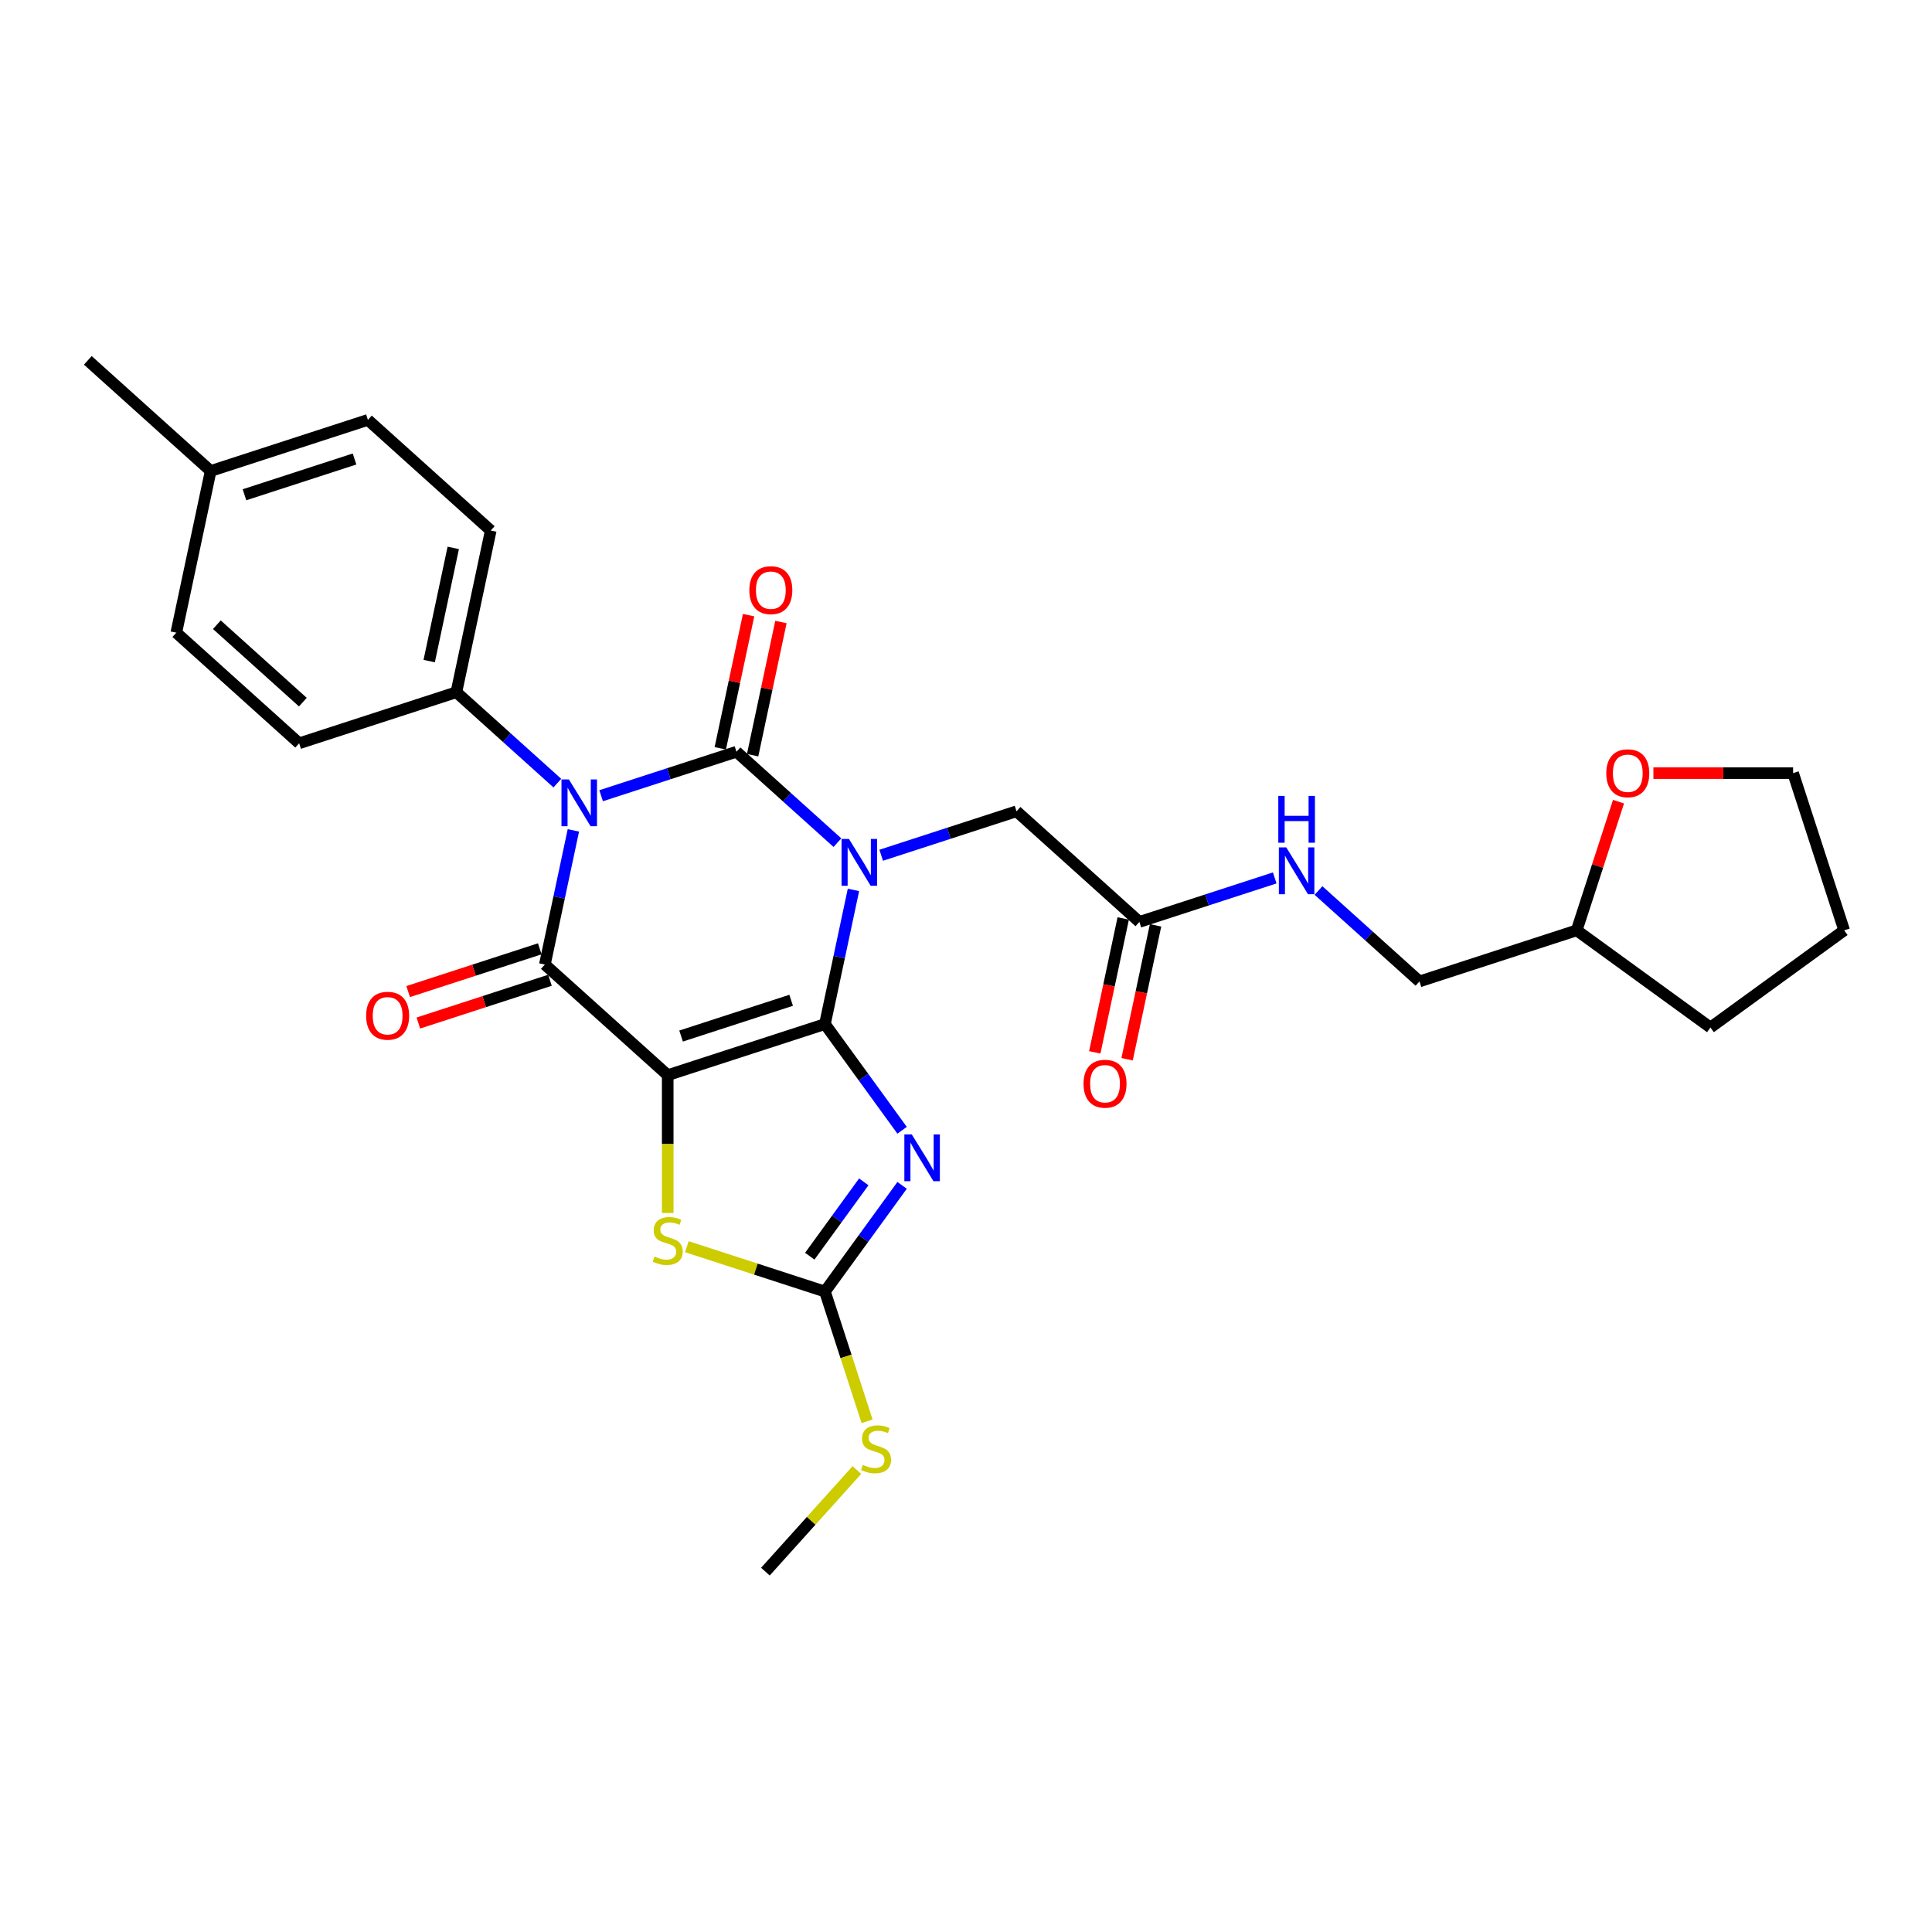 <?xml version='1.0' encoding='iso-8859-1'?>
<svg version='1.1' baseProfile='full'
              xmlns='http://www.w3.org/2000/svg'
                      xmlns:rdkit='http://www.rdkit.org/xml'
                      xmlns:xlink='http://www.w3.org/1999/xlink'
                  xml:space='preserve'
width='1000px' height='1000px' viewBox='0 0 1000 1000'>
<!-- END OF HEADER -->
<rect style='opacity:1.0;fill:#FFFFFF;stroke:none' width='1000' height='1000' x='0' y='0'> </rect>
<path class='bond-0' d='M 426.988,530.058 L 434.368,495.337' style='fill:none;fill-rule:evenodd;stroke:#000000;stroke-width:6px;stroke-linecap:butt;stroke-linejoin:miter;stroke-opacity:1' />
<path class='bond-0' d='M 434.368,495.337 L 441.748,460.616' style='fill:none;fill-rule:evenodd;stroke:#0000FF;stroke-width:6px;stroke-linecap:butt;stroke-linejoin:miter;stroke-opacity:1' />
<path class='bond-1' d='M 426.988,530.058 L 345.609,556.499' style='fill:none;fill-rule:evenodd;stroke:#000000;stroke-width:6px;stroke-linecap:butt;stroke-linejoin:miter;stroke-opacity:1' />
<path class='bond-1' d='M 409.493,517.748 L 352.527,536.257' style='fill:none;fill-rule:evenodd;stroke:#000000;stroke-width:6px;stroke-linecap:butt;stroke-linejoin:miter;stroke-opacity:1' />
<path class='bond-5' d='M 426.988,530.058 L 446.957,557.543' style='fill:none;fill-rule:evenodd;stroke:#000000;stroke-width:6px;stroke-linecap:butt;stroke-linejoin:miter;stroke-opacity:1' />
<path class='bond-5' d='M 446.957,557.543 L 466.926,585.028' style='fill:none;fill-rule:evenodd;stroke:#0000FF;stroke-width:6px;stroke-linecap:butt;stroke-linejoin:miter;stroke-opacity:1' />
<path class='bond-2' d='M 433.449,436.159 L 407.32,412.632' style='fill:none;fill-rule:evenodd;stroke:#0000FF;stroke-width:6px;stroke-linecap:butt;stroke-linejoin:miter;stroke-opacity:1' />
<path class='bond-2' d='M 407.32,412.632 L 381.19,389.104' style='fill:none;fill-rule:evenodd;stroke:#000000;stroke-width:6px;stroke-linecap:butt;stroke-linejoin:miter;stroke-opacity:1' />
<path class='bond-8' d='M 456.108,442.679 L 491.133,431.299' style='fill:none;fill-rule:evenodd;stroke:#0000FF;stroke-width:6px;stroke-linecap:butt;stroke-linejoin:miter;stroke-opacity:1' />
<path class='bond-8' d='M 491.133,431.299 L 526.158,419.918' style='fill:none;fill-rule:evenodd;stroke:#000000;stroke-width:6px;stroke-linecap:butt;stroke-linejoin:miter;stroke-opacity:1' />
<path class='bond-4' d='M 345.609,556.499 L 282.02,499.244' style='fill:none;fill-rule:evenodd;stroke:#000000;stroke-width:6px;stroke-linecap:butt;stroke-linejoin:miter;stroke-opacity:1' />
<path class='bond-6' d='M 345.609,556.499 L 345.609,592.172' style='fill:none;fill-rule:evenodd;stroke:#000000;stroke-width:6px;stroke-linecap:butt;stroke-linejoin:miter;stroke-opacity:1' />
<path class='bond-6' d='M 345.609,592.172 L 345.609,627.845' style='fill:none;fill-rule:evenodd;stroke:#CCCC00;stroke-width:6px;stroke-linecap:butt;stroke-linejoin:miter;stroke-opacity:1' />
<path class='bond-10' d='M 389.559,390.883 L 396.885,356.419' style='fill:none;fill-rule:evenodd;stroke:#000000;stroke-width:6px;stroke-linecap:butt;stroke-linejoin:miter;stroke-opacity:1' />
<path class='bond-10' d='M 396.885,356.419 L 404.211,321.955' style='fill:none;fill-rule:evenodd;stroke:#FF0000;stroke-width:6px;stroke-linecap:butt;stroke-linejoin:miter;stroke-opacity:1' />
<path class='bond-10' d='M 372.82,387.325 L 380.146,352.861' style='fill:none;fill-rule:evenodd;stroke:#000000;stroke-width:6px;stroke-linecap:butt;stroke-linejoin:miter;stroke-opacity:1' />
<path class='bond-10' d='M 380.146,352.861 L 387.471,318.397' style='fill:none;fill-rule:evenodd;stroke:#FF0000;stroke-width:6px;stroke-linecap:butt;stroke-linejoin:miter;stroke-opacity:1' />
<path class='bond-30' d='M 381.19,389.104 L 346.165,400.485' style='fill:none;fill-rule:evenodd;stroke:#000000;stroke-width:6px;stroke-linecap:butt;stroke-linejoin:miter;stroke-opacity:1' />
<path class='bond-30' d='M 346.165,400.485 L 311.139,411.865' style='fill:none;fill-rule:evenodd;stroke:#0000FF;stroke-width:6px;stroke-linecap:butt;stroke-linejoin:miter;stroke-opacity:1' />
<path class='bond-3' d='M 296.78,429.802 L 289.4,464.523' style='fill:none;fill-rule:evenodd;stroke:#0000FF;stroke-width:6px;stroke-linecap:butt;stroke-linejoin:miter;stroke-opacity:1' />
<path class='bond-3' d='M 289.4,464.523 L 282.02,499.244' style='fill:none;fill-rule:evenodd;stroke:#000000;stroke-width:6px;stroke-linecap:butt;stroke-linejoin:miter;stroke-opacity:1' />
<path class='bond-9' d='M 288.481,405.345 L 262.351,381.818' style='fill:none;fill-rule:evenodd;stroke:#0000FF;stroke-width:6px;stroke-linecap:butt;stroke-linejoin:miter;stroke-opacity:1' />
<path class='bond-9' d='M 262.351,381.818 L 236.221,358.29' style='fill:none;fill-rule:evenodd;stroke:#000000;stroke-width:6px;stroke-linecap:butt;stroke-linejoin:miter;stroke-opacity:1' />
<path class='bond-12' d='M 279.376,491.106 L 245.317,502.172' style='fill:none;fill-rule:evenodd;stroke:#000000;stroke-width:6px;stroke-linecap:butt;stroke-linejoin:miter;stroke-opacity:1' />
<path class='bond-12' d='M 245.317,502.172 L 211.259,513.238' style='fill:none;fill-rule:evenodd;stroke:#FF0000;stroke-width:6px;stroke-linecap:butt;stroke-linejoin:miter;stroke-opacity:1' />
<path class='bond-12' d='M 284.664,507.382 L 250.606,518.448' style='fill:none;fill-rule:evenodd;stroke:#000000;stroke-width:6px;stroke-linecap:butt;stroke-linejoin:miter;stroke-opacity:1' />
<path class='bond-12' d='M 250.606,518.448 L 216.548,529.514' style='fill:none;fill-rule:evenodd;stroke:#FF0000;stroke-width:6px;stroke-linecap:butt;stroke-linejoin:miter;stroke-opacity:1' />
<path class='bond-7' d='M 466.926,613.539 L 446.957,641.024' style='fill:none;fill-rule:evenodd;stroke:#0000FF;stroke-width:6px;stroke-linecap:butt;stroke-linejoin:miter;stroke-opacity:1' />
<path class='bond-7' d='M 446.957,641.024 L 426.988,668.508' style='fill:none;fill-rule:evenodd;stroke:#000000;stroke-width:6px;stroke-linecap:butt;stroke-linejoin:miter;stroke-opacity:1' />
<path class='bond-7' d='M 447.09,611.725 L 433.112,630.964' style='fill:none;fill-rule:evenodd;stroke:#0000FF;stroke-width:6px;stroke-linecap:butt;stroke-linejoin:miter;stroke-opacity:1' />
<path class='bond-7' d='M 433.112,630.964 L 419.134,650.204' style='fill:none;fill-rule:evenodd;stroke:#000000;stroke-width:6px;stroke-linecap:butt;stroke-linejoin:miter;stroke-opacity:1' />
<path class='bond-29' d='M 355.517,645.286 L 391.253,656.897' style='fill:none;fill-rule:evenodd;stroke:#CCCC00;stroke-width:6px;stroke-linecap:butt;stroke-linejoin:miter;stroke-opacity:1' />
<path class='bond-29' d='M 391.253,656.897 L 426.988,668.508' style='fill:none;fill-rule:evenodd;stroke:#000000;stroke-width:6px;stroke-linecap:butt;stroke-linejoin:miter;stroke-opacity:1' />
<path class='bond-14' d='M 426.988,668.508 L 437.899,702.088' style='fill:none;fill-rule:evenodd;stroke:#000000;stroke-width:6px;stroke-linecap:butt;stroke-linejoin:miter;stroke-opacity:1' />
<path class='bond-14' d='M 437.899,702.088 L 448.809,735.667' style='fill:none;fill-rule:evenodd;stroke:#CCCC00;stroke-width:6px;stroke-linecap:butt;stroke-linejoin:miter;stroke-opacity:1' />
<path class='bond-11' d='M 526.158,419.918 L 589.747,477.174' style='fill:none;fill-rule:evenodd;stroke:#000000;stroke-width:6px;stroke-linecap:butt;stroke-linejoin:miter;stroke-opacity:1' />
<path class='bond-17' d='M 236.221,358.29 L 254.012,274.593' style='fill:none;fill-rule:evenodd;stroke:#000000;stroke-width:6px;stroke-linecap:butt;stroke-linejoin:miter;stroke-opacity:1' />
<path class='bond-17' d='M 222.15,342.178 L 234.604,283.589' style='fill:none;fill-rule:evenodd;stroke:#000000;stroke-width:6px;stroke-linecap:butt;stroke-linejoin:miter;stroke-opacity:1' />
<path class='bond-18' d='M 236.221,358.29 L 154.842,384.732' style='fill:none;fill-rule:evenodd;stroke:#000000;stroke-width:6px;stroke-linecap:butt;stroke-linejoin:miter;stroke-opacity:1' />
<path class='bond-13' d='M 589.747,477.174 L 624.772,465.794' style='fill:none;fill-rule:evenodd;stroke:#000000;stroke-width:6px;stroke-linecap:butt;stroke-linejoin:miter;stroke-opacity:1' />
<path class='bond-13' d='M 624.772,465.794 L 659.797,454.413' style='fill:none;fill-rule:evenodd;stroke:#0000FF;stroke-width:6px;stroke-linecap:butt;stroke-linejoin:miter;stroke-opacity:1' />
<path class='bond-15' d='M 581.377,475.395 L 574.012,510.048' style='fill:none;fill-rule:evenodd;stroke:#000000;stroke-width:6px;stroke-linecap:butt;stroke-linejoin:miter;stroke-opacity:1' />
<path class='bond-15' d='M 574.012,510.048 L 566.646,544.7' style='fill:none;fill-rule:evenodd;stroke:#FF0000;stroke-width:6px;stroke-linecap:butt;stroke-linejoin:miter;stroke-opacity:1' />
<path class='bond-15' d='M 598.117,478.953 L 590.751,513.606' style='fill:none;fill-rule:evenodd;stroke:#000000;stroke-width:6px;stroke-linecap:butt;stroke-linejoin:miter;stroke-opacity:1' />
<path class='bond-15' d='M 590.751,513.606 L 583.385,548.258' style='fill:none;fill-rule:evenodd;stroke:#FF0000;stroke-width:6px;stroke-linecap:butt;stroke-linejoin:miter;stroke-opacity:1' />
<path class='bond-19' d='M 682.455,460.933 L 708.585,484.461' style='fill:none;fill-rule:evenodd;stroke:#0000FF;stroke-width:6px;stroke-linecap:butt;stroke-linejoin:miter;stroke-opacity:1' />
<path class='bond-19' d='M 708.585,484.461 L 734.715,507.988' style='fill:none;fill-rule:evenodd;stroke:#000000;stroke-width:6px;stroke-linecap:butt;stroke-linejoin:miter;stroke-opacity:1' />
<path class='bond-25' d='M 443.521,760.893 L 419.848,787.185' style='fill:none;fill-rule:evenodd;stroke:#CCCC00;stroke-width:6px;stroke-linecap:butt;stroke-linejoin:miter;stroke-opacity:1' />
<path class='bond-25' d='M 419.848,787.185 L 396.174,813.477' style='fill:none;fill-rule:evenodd;stroke:#000000;stroke-width:6px;stroke-linecap:butt;stroke-linejoin:miter;stroke-opacity:1' />
<path class='bond-16' d='M 837.738,414.936 L 826.916,448.241' style='fill:none;fill-rule:evenodd;stroke:#FF0000;stroke-width:6px;stroke-linecap:butt;stroke-linejoin:miter;stroke-opacity:1' />
<path class='bond-16' d='M 826.916,448.241 L 816.095,481.546' style='fill:none;fill-rule:evenodd;stroke:#000000;stroke-width:6px;stroke-linecap:butt;stroke-linejoin:miter;stroke-opacity:1' />
<path class='bond-24' d='M 855.799,400.167 L 891.951,400.167' style='fill:none;fill-rule:evenodd;stroke:#FF0000;stroke-width:6px;stroke-linecap:butt;stroke-linejoin:miter;stroke-opacity:1' />
<path class='bond-24' d='M 891.951,400.167 L 928.104,400.167' style='fill:none;fill-rule:evenodd;stroke:#000000;stroke-width:6px;stroke-linecap:butt;stroke-linejoin:miter;stroke-opacity:1' />
<path class='bond-21' d='M 254.012,274.593 L 190.423,217.337' style='fill:none;fill-rule:evenodd;stroke:#000000;stroke-width:6px;stroke-linecap:butt;stroke-linejoin:miter;stroke-opacity:1' />
<path class='bond-22' d='M 154.842,384.732 L 91.253,327.476' style='fill:none;fill-rule:evenodd;stroke:#000000;stroke-width:6px;stroke-linecap:butt;stroke-linejoin:miter;stroke-opacity:1' />
<path class='bond-22' d='M 156.755,363.426 L 112.243,323.347' style='fill:none;fill-rule:evenodd;stroke:#000000;stroke-width:6px;stroke-linecap:butt;stroke-linejoin:miter;stroke-opacity:1' />
<path class='bond-20' d='M 734.715,507.988 L 816.095,481.546' style='fill:none;fill-rule:evenodd;stroke:#000000;stroke-width:6px;stroke-linecap:butt;stroke-linejoin:miter;stroke-opacity:1' />
<path class='bond-27' d='M 816.095,481.546 L 885.32,531.841' style='fill:none;fill-rule:evenodd;stroke:#000000;stroke-width:6px;stroke-linecap:butt;stroke-linejoin:miter;stroke-opacity:1' />
<path class='bond-31' d='M 190.423,217.337 L 109.043,243.779' style='fill:none;fill-rule:evenodd;stroke:#000000;stroke-width:6px;stroke-linecap:butt;stroke-linejoin:miter;stroke-opacity:1' />
<path class='bond-31' d='M 183.504,237.579 L 126.539,256.089' style='fill:none;fill-rule:evenodd;stroke:#000000;stroke-width:6px;stroke-linecap:butt;stroke-linejoin:miter;stroke-opacity:1' />
<path class='bond-23' d='M 91.253,327.476 L 109.043,243.779' style='fill:none;fill-rule:evenodd;stroke:#000000;stroke-width:6px;stroke-linecap:butt;stroke-linejoin:miter;stroke-opacity:1' />
<path class='bond-26' d='M 109.043,243.779 L 45.455,186.523' style='fill:none;fill-rule:evenodd;stroke:#000000;stroke-width:6px;stroke-linecap:butt;stroke-linejoin:miter;stroke-opacity:1' />
<path class='bond-32' d='M 928.104,400.167 L 954.545,481.546' style='fill:none;fill-rule:evenodd;stroke:#000000;stroke-width:6px;stroke-linecap:butt;stroke-linejoin:miter;stroke-opacity:1' />
<path class='bond-28' d='M 885.32,531.841 L 954.545,481.546' style='fill:none;fill-rule:evenodd;stroke:#000000;stroke-width:6px;stroke-linecap:butt;stroke-linejoin:miter;stroke-opacity:1' />
<path  class='atom-1' d='M 439.422 434.244
L 447.363 447.079
Q 448.15 448.345, 449.416 450.638
Q 450.683 452.932, 450.751 453.069
L 450.751 434.244
L 453.969 434.244
L 453.969 458.476
L 450.648 458.476
L 442.126 444.443
Q 441.133 442.801, 440.072 440.918
Q 439.046 439.036, 438.738 438.454
L 438.738 458.476
L 435.589 458.476
L 435.589 434.244
L 439.422 434.244
' fill='#0000FF'/>
<path  class='atom-4' d='M 294.454 403.43
L 302.394 416.265
Q 303.182 417.531, 304.448 419.825
Q 305.714 422.118, 305.783 422.255
L 305.783 403.43
L 309 403.43
L 309 427.662
L 305.68 427.662
L 297.158 413.629
Q 296.165 411.987, 295.104 410.104
Q 294.077 408.222, 293.769 407.64
L 293.769 427.662
L 290.62 427.662
L 290.62 403.43
L 294.454 403.43
' fill='#0000FF'/>
<path  class='atom-6' d='M 471.927 587.167
L 479.867 600.002
Q 480.655 601.268, 481.921 603.561
Q 483.187 605.855, 483.256 605.992
L 483.256 587.167
L 486.473 587.167
L 486.473 611.399
L 483.153 611.399
L 474.631 597.366
Q 473.638 595.723, 472.577 593.841
Q 471.55 591.958, 471.242 591.377
L 471.242 611.399
L 468.093 611.399
L 468.093 587.167
L 471.927 587.167
' fill='#0000FF'/>
<path  class='atom-7' d='M 338.763 650.384
Q 339.037 650.487, 340.167 650.966
Q 341.296 651.445, 342.528 651.753
Q 343.795 652.027, 345.027 652.027
Q 347.32 652.027, 348.655 650.931
Q 349.99 649.802, 349.99 647.851
Q 349.99 646.516, 349.305 645.695
Q 348.655 644.873, 347.628 644.428
Q 346.601 643.983, 344.89 643.47
Q 342.734 642.82, 341.433 642.204
Q 340.167 641.588, 339.243 640.287
Q 338.353 638.986, 338.353 636.796
Q 338.353 633.75, 340.406 631.867
Q 342.494 629.985, 346.601 629.985
Q 349.408 629.985, 352.591 631.319
L 351.804 633.955
Q 348.895 632.757, 346.704 632.757
Q 344.342 632.757, 343.042 633.75
Q 341.741 634.708, 341.775 636.385
Q 341.775 637.686, 342.426 638.473
Q 343.11 639.26, 344.069 639.705
Q 345.061 640.15, 346.704 640.663
Q 348.895 641.348, 350.195 642.032
Q 351.496 642.717, 352.42 644.12
Q 353.378 645.489, 353.378 647.851
Q 353.378 651.205, 351.119 653.019
Q 348.895 654.799, 345.164 654.799
Q 343.007 654.799, 341.365 654.32
Q 339.756 653.875, 337.839 653.088
L 338.763 650.384
' fill='#CCCC00'/>
<path  class='atom-11' d='M 387.856 305.475
Q 387.856 299.657, 390.731 296.405
Q 393.606 293.154, 398.98 293.154
Q 404.354 293.154, 407.229 296.405
Q 410.104 299.657, 410.104 305.475
Q 410.104 311.362, 407.195 314.717
Q 404.285 318.037, 398.98 318.037
Q 393.641 318.037, 390.731 314.717
Q 387.856 311.397, 387.856 305.475
M 398.98 315.298
Q 402.677 315.298, 404.662 312.834
Q 406.681 310.336, 406.681 305.475
Q 406.681 300.718, 404.662 298.322
Q 402.677 295.892, 398.98 295.892
Q 395.284 295.892, 393.264 298.288
Q 391.279 300.684, 391.279 305.475
Q 391.279 310.37, 393.264 312.834
Q 395.284 315.298, 398.98 315.298
' fill='#FF0000'/>
<path  class='atom-13' d='M 189.517 525.754
Q 189.517 519.935, 192.392 516.684
Q 195.267 513.432, 200.64 513.432
Q 206.014 513.432, 208.889 516.684
Q 211.764 519.935, 211.764 525.754
Q 211.764 531.641, 208.855 534.995
Q 205.946 538.315, 200.64 538.315
Q 195.301 538.315, 192.392 534.995
Q 189.517 531.675, 189.517 525.754
M 200.64 535.577
Q 204.337 535.577, 206.322 533.113
Q 208.341 530.614, 208.341 525.754
Q 208.341 520.996, 206.322 518.6
Q 204.337 516.17, 200.64 516.17
Q 196.944 516.17, 194.925 518.566
Q 192.939 520.962, 192.939 525.754
Q 192.939 530.648, 194.925 533.113
Q 196.944 535.577, 200.64 535.577
' fill='#FF0000'/>
<path  class='atom-14' d='M 665.77 438.616
L 673.71 451.451
Q 674.498 452.717, 675.764 455.011
Q 677.03 457.304, 677.099 457.441
L 677.099 438.616
L 680.316 438.616
L 680.316 462.849
L 676.996 462.849
L 668.474 448.816
Q 667.481 447.173, 666.42 445.29
Q 665.393 443.408, 665.085 442.826
L 665.085 462.849
L 661.936 462.849
L 661.936 438.616
L 665.77 438.616
' fill='#0000FF'/>
<path  class='atom-14' d='M 661.645 411.96
L 664.931 411.96
L 664.931 422.262
L 677.321 422.262
L 677.321 411.96
L 680.607 411.96
L 680.607 436.193
L 677.321 436.193
L 677.321 425
L 664.931 425
L 664.931 436.193
L 661.645 436.193
L 661.645 411.96
' fill='#0000FF'/>
<path  class='atom-15' d='M 446.585 758.205
Q 446.858 758.308, 447.988 758.787
Q 449.117 759.266, 450.349 759.574
Q 451.616 759.848, 452.848 759.848
Q 455.141 759.848, 456.476 758.753
Q 457.811 757.623, 457.811 755.672
Q 457.811 754.337, 457.126 753.516
Q 456.476 752.694, 455.449 752.25
Q 454.422 751.805, 452.711 751.291
Q 450.555 750.641, 449.254 750.025
Q 447.988 749.409, 447.064 748.108
Q 446.174 746.807, 446.174 744.617
Q 446.174 741.571, 448.227 739.688
Q 450.315 737.806, 454.422 737.806
Q 457.229 737.806, 460.412 739.141
L 459.625 741.776
Q 456.716 740.578, 454.525 740.578
Q 452.163 740.578, 450.863 741.571
Q 449.562 742.529, 449.596 744.206
Q 449.596 745.507, 450.247 746.294
Q 450.931 747.081, 451.89 747.526
Q 452.882 747.971, 454.525 748.485
Q 456.716 749.169, 458.016 749.854
Q 459.317 750.538, 460.241 751.941
Q 461.199 753.311, 461.199 755.672
Q 461.199 759.026, 458.94 760.84
Q 456.716 762.62, 452.985 762.62
Q 450.829 762.62, 449.186 762.141
Q 447.577 761.696, 445.66 760.909
L 446.585 758.205
' fill='#CCCC00'/>
<path  class='atom-16' d='M 560.833 560.94
Q 560.833 555.121, 563.708 551.87
Q 566.583 548.618, 571.956 548.618
Q 577.33 548.618, 580.205 551.87
Q 583.08 555.121, 583.08 560.94
Q 583.08 566.827, 580.171 570.181
Q 577.262 573.501, 571.956 573.501
Q 566.617 573.501, 563.708 570.181
Q 560.833 566.861, 560.833 560.94
M 571.956 570.763
Q 575.653 570.763, 577.638 568.299
Q 579.657 565.8, 579.657 560.94
Q 579.657 556.182, 577.638 553.787
Q 575.653 551.356, 571.956 551.356
Q 568.26 551.356, 566.241 553.752
Q 564.255 556.148, 564.255 560.94
Q 564.255 565.834, 566.241 568.299
Q 568.26 570.763, 571.956 570.763
' fill='#FF0000'/>
<path  class='atom-17' d='M 831.413 400.235
Q 831.413 394.417, 834.288 391.165
Q 837.163 387.914, 842.536 387.914
Q 847.91 387.914, 850.785 391.165
Q 853.66 394.417, 853.66 400.235
Q 853.66 406.122, 850.751 409.477
Q 847.842 412.797, 842.536 412.797
Q 837.197 412.797, 834.288 409.477
Q 831.413 406.157, 831.413 400.235
M 842.536 410.058
Q 846.233 410.058, 848.218 407.594
Q 850.237 405.096, 850.237 400.235
Q 850.237 395.478, 848.218 393.082
Q 846.233 390.652, 842.536 390.652
Q 838.84 390.652, 836.82 393.048
Q 834.835 395.444, 834.835 400.235
Q 834.835 405.13, 836.82 407.594
Q 838.84 410.058, 842.536 410.058
' fill='#FF0000'/>
</svg>
